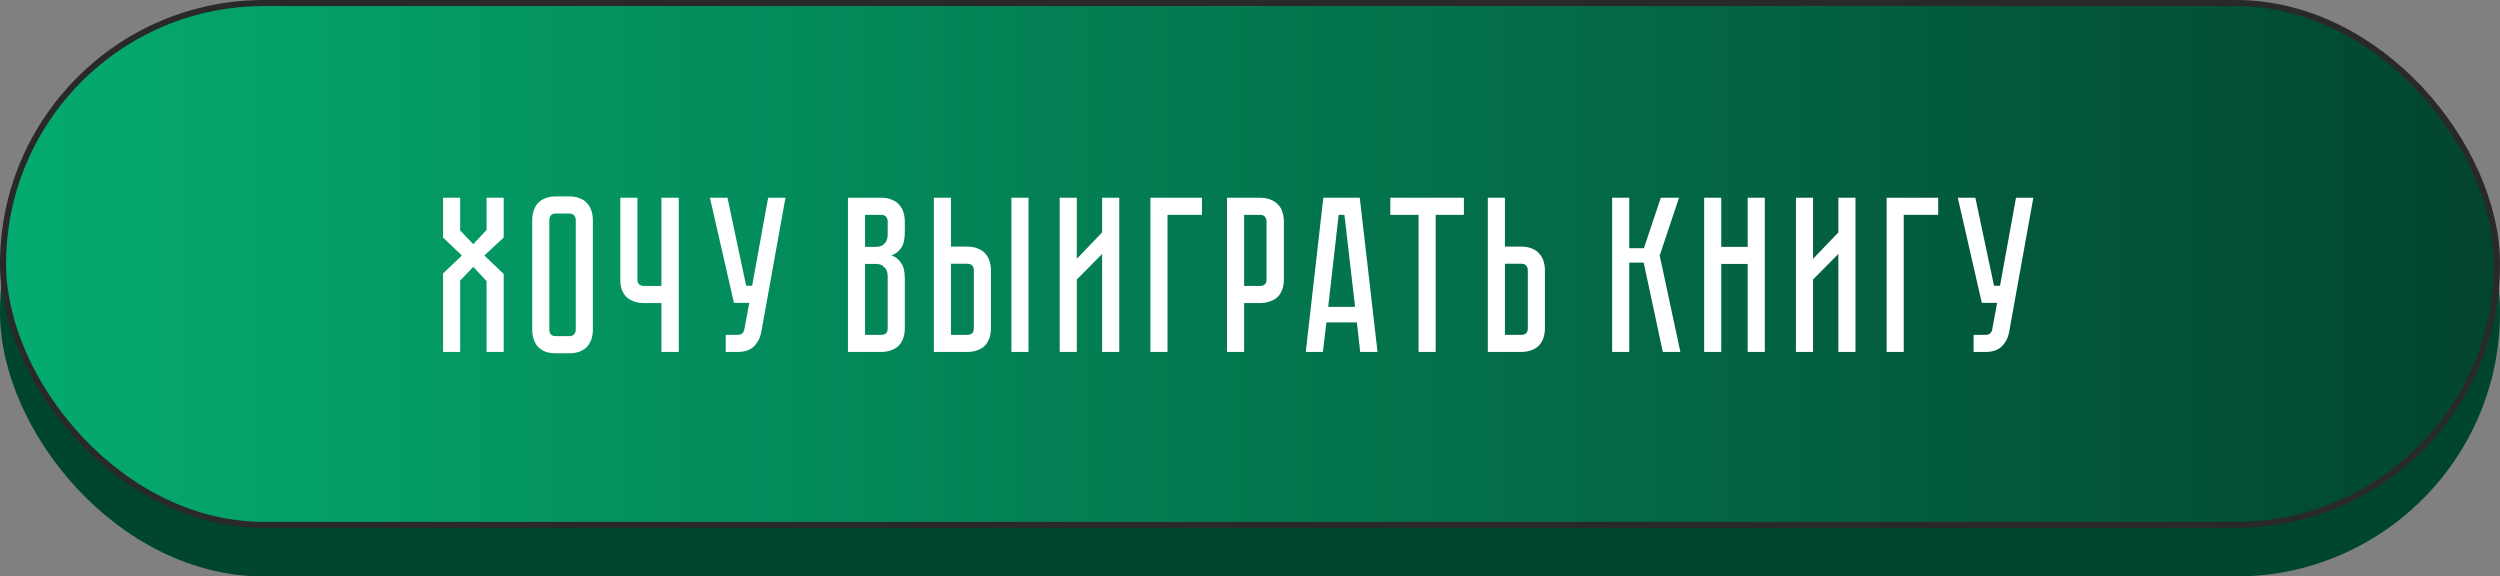 <?xml version="1.0" encoding="UTF-8"?> <svg xmlns="http://www.w3.org/2000/svg" width="412" height="95" viewBox="0 0 412 95" fill="none"><rect x="0" y="0" width="412" height="95" fill="#808080" stroke="none"/><rect y="8" width="412" height="87" rx="43.5" fill="#00462D"></rect><rect x="0.5" y="0.5" width="411" height="86" rx="43" fill="url(#paint0_linear_32_464)" stroke="#2A2929"></rect><path d="M79.823 42.108L83.009 45.147V58H80.189V46.319L77.992 43.976L75.832 46.246V58H73.012V45.074L76.125 42.108L73.012 39.142V32.588H75.832V37.97L77.992 40.241L80.189 37.897V32.588H83.009V39.142L79.823 42.108ZM93.788 32.368C94.496 32.368 95.094 32.478 95.582 32.697C96.095 32.893 96.498 33.174 96.79 33.54C97.108 33.882 97.34 34.297 97.486 34.785C97.633 35.248 97.706 35.749 97.706 36.286V54.302C97.706 54.839 97.633 55.351 97.486 55.84C97.34 56.303 97.108 56.718 96.79 57.085C96.498 57.426 96.095 57.707 95.582 57.927C95.094 58.122 94.496 58.22 93.788 58.22H91.627C90.919 58.22 90.309 58.122 89.796 57.927C89.308 57.707 88.906 57.426 88.588 57.085C88.295 56.718 88.076 56.303 87.929 55.84C87.783 55.351 87.709 54.839 87.709 54.302V36.286C87.709 35.749 87.783 35.248 87.929 34.785C88.076 34.297 88.295 33.882 88.588 33.54C88.906 33.174 89.308 32.893 89.796 32.697C90.309 32.478 90.919 32.368 91.627 32.368H93.788ZM93.788 55.4C94.178 55.4 94.459 55.29 94.63 55.071C94.801 54.851 94.886 54.595 94.886 54.302V36.286C94.886 35.993 94.801 35.737 94.63 35.517C94.459 35.297 94.178 35.188 93.788 35.188H91.627C91.212 35.188 90.919 35.297 90.749 35.517C90.602 35.737 90.529 35.993 90.529 36.286V54.302C90.529 54.595 90.602 54.851 90.749 55.071C90.919 55.29 91.212 55.4 91.627 55.4H93.788ZM111.858 32.588V58H109.002V49.944H106.146C105.608 49.944 105.096 49.871 104.608 49.724C104.144 49.578 103.729 49.358 103.363 49.065C103.021 48.748 102.74 48.345 102.52 47.857C102.325 47.344 102.227 46.734 102.227 46.026V32.588H105.047V46.026C105.047 46.441 105.157 46.734 105.377 46.905C105.596 47.051 105.853 47.125 106.146 47.125H109.002V32.588H111.858ZM125.455 54.741C125.284 55.669 124.881 56.45 124.246 57.085C123.636 57.695 122.745 58 121.573 58H119.596V55.181H121.573C121.89 55.181 122.135 55.107 122.305 54.961C122.476 54.814 122.586 54.643 122.635 54.448L123.477 49.908H120.951L116.996 32.588H119.889L122.965 47.088H123.953L126.59 32.588H129.446L125.455 54.741ZM145.195 32.588C145.903 32.588 146.501 32.697 146.989 32.917C147.501 33.112 147.904 33.393 148.197 33.759C148.515 34.101 148.746 34.516 148.893 35.004C149.039 35.468 149.113 35.969 149.113 36.506V38.3C149.113 39.447 148.905 40.314 148.49 40.9C148.1 41.461 147.575 41.852 146.916 42.072C147.575 42.316 148.1 42.731 148.49 43.316C148.905 43.878 149.113 44.732 149.113 45.88V54.082C149.113 54.79 149.003 55.4 148.783 55.913C148.588 56.401 148.307 56.804 147.941 57.121C147.599 57.414 147.184 57.634 146.696 57.78C146.232 57.927 145.732 58 145.195 58H139.739V32.588H145.195ZM146.293 45.514C146.293 44.879 146.11 44.391 145.744 44.049C145.402 43.683 144.975 43.5 144.462 43.5H142.558V55.181H145.195C145.512 55.181 145.768 55.107 145.964 54.961C146.183 54.79 146.293 54.497 146.293 54.082V45.514ZM146.293 36.506C146.293 36.213 146.208 35.956 146.037 35.737C145.89 35.517 145.61 35.407 145.195 35.407H142.558V40.68H144.462C144.975 40.68 145.402 40.509 145.744 40.167C146.11 39.801 146.293 39.301 146.293 38.666V36.506ZM159.392 40.644C160.1 40.644 160.698 40.753 161.186 40.973C161.699 41.168 162.101 41.449 162.394 41.815C162.712 42.157 162.944 42.572 163.09 43.06C163.237 43.524 163.31 44.024 163.31 44.562V54.082C163.31 54.79 163.2 55.4 162.98 55.913C162.785 56.401 162.504 56.804 162.138 57.121C161.796 57.414 161.381 57.634 160.893 57.78C160.429 57.927 159.929 58 159.392 58H153.899V32.588H156.719V40.644H159.392ZM160.49 44.562C160.49 44.244 160.405 43.988 160.234 43.792C160.087 43.573 159.807 43.463 159.392 43.463H156.719V55.181H159.392C159.709 55.181 159.965 55.107 160.161 54.961C160.38 54.79 160.49 54.497 160.49 54.082V44.562ZM169.498 32.588V58H166.679V32.588H169.498ZM181.633 58V41.852L177.459 46.063V58H174.639V32.588H177.459V42.657L181.633 38.3V32.588H184.453V58H181.633ZM198.082 32.588V35.407H192.406V58H189.587V32.588H198.082ZM211.584 46.026C211.584 46.734 211.474 47.344 211.254 47.857C211.059 48.345 210.778 48.748 210.412 49.065C210.046 49.358 209.618 49.578 209.13 49.724C208.666 49.871 208.166 49.944 207.629 49.944H205.029V58H202.21V32.588H207.629C208.337 32.588 208.935 32.697 209.423 32.917C209.936 33.112 210.351 33.393 210.668 33.759C210.985 34.101 211.217 34.516 211.364 35.004C211.51 35.468 211.584 35.969 211.584 36.506V46.026ZM208.727 36.506C208.727 36.213 208.642 35.956 208.471 35.737C208.325 35.517 208.044 35.407 207.629 35.407H205.029V47.125H207.629C207.946 47.125 208.203 47.051 208.398 46.905C208.618 46.734 208.727 46.441 208.727 46.026V36.506ZM223.612 53.13H218.595L218.01 58H215.19L218.083 32.588H224.088L227.017 58H224.161L223.612 53.13ZM223.319 50.567L221.561 35.407H220.609L218.888 50.567H223.319ZM241.248 32.588V35.407H236.597V58H233.778V35.407H229.127V32.588H241.248ZM254.602 54.082C254.602 54.79 254.493 55.4 254.273 55.913C254.078 56.401 253.797 56.804 253.431 57.121C253.089 57.414 252.674 57.634 252.186 57.78C251.722 57.927 251.221 58 250.684 58H245.192V32.588H248.011V40.644H250.684C251.392 40.644 251.99 40.753 252.479 40.973C252.991 41.168 253.394 41.449 253.687 41.815C254.004 42.157 254.236 42.572 254.383 43.06C254.529 43.524 254.602 44.024 254.602 44.562V54.082ZM251.783 44.562C251.783 44.244 251.697 43.988 251.527 43.792C251.38 43.573 251.099 43.463 250.684 43.463H248.011V55.181H250.684C251.002 55.181 251.258 55.107 251.453 54.961C251.673 54.79 251.783 54.497 251.783 54.082V44.562ZM265.682 32.588H268.501V40.9H270.918L273.701 32.588H276.703L273.518 42.108L276.923 58H274.03L270.881 43.28H268.501V58H265.682V32.588ZM288.02 32.588H290.84V58H288.02V43.5H283.663V58H280.844V32.588H283.663V40.68H288.02V32.588ZM302.963 58V41.852L298.789 46.063V58H295.97V32.588H298.789V42.657L302.963 38.3V32.588H305.783V58H302.963ZM319.412 32.588V35.407H313.736V58H310.917V32.588H319.412ZM331.104 54.741C330.933 55.669 330.531 56.45 329.896 57.085C329.286 57.695 328.395 58 327.223 58H325.246V55.181H327.223C327.54 55.181 327.784 55.107 327.955 54.961C328.126 54.814 328.236 54.643 328.285 54.448L329.127 49.908H326.6L322.646 32.588H325.538L328.614 47.088H329.603L332.239 32.588H335.096L331.104 54.741Z" fill="white"></path><defs><linearGradient id="paint0_linear_32_464" x1="0" y1="43.5" x2="412" y2="43.5" gradientUnits="userSpaceOnUse"><stop stop-color="#04AB6F"></stop><stop offset="1" stop-color="#02452D"></stop></linearGradient></defs></svg> 